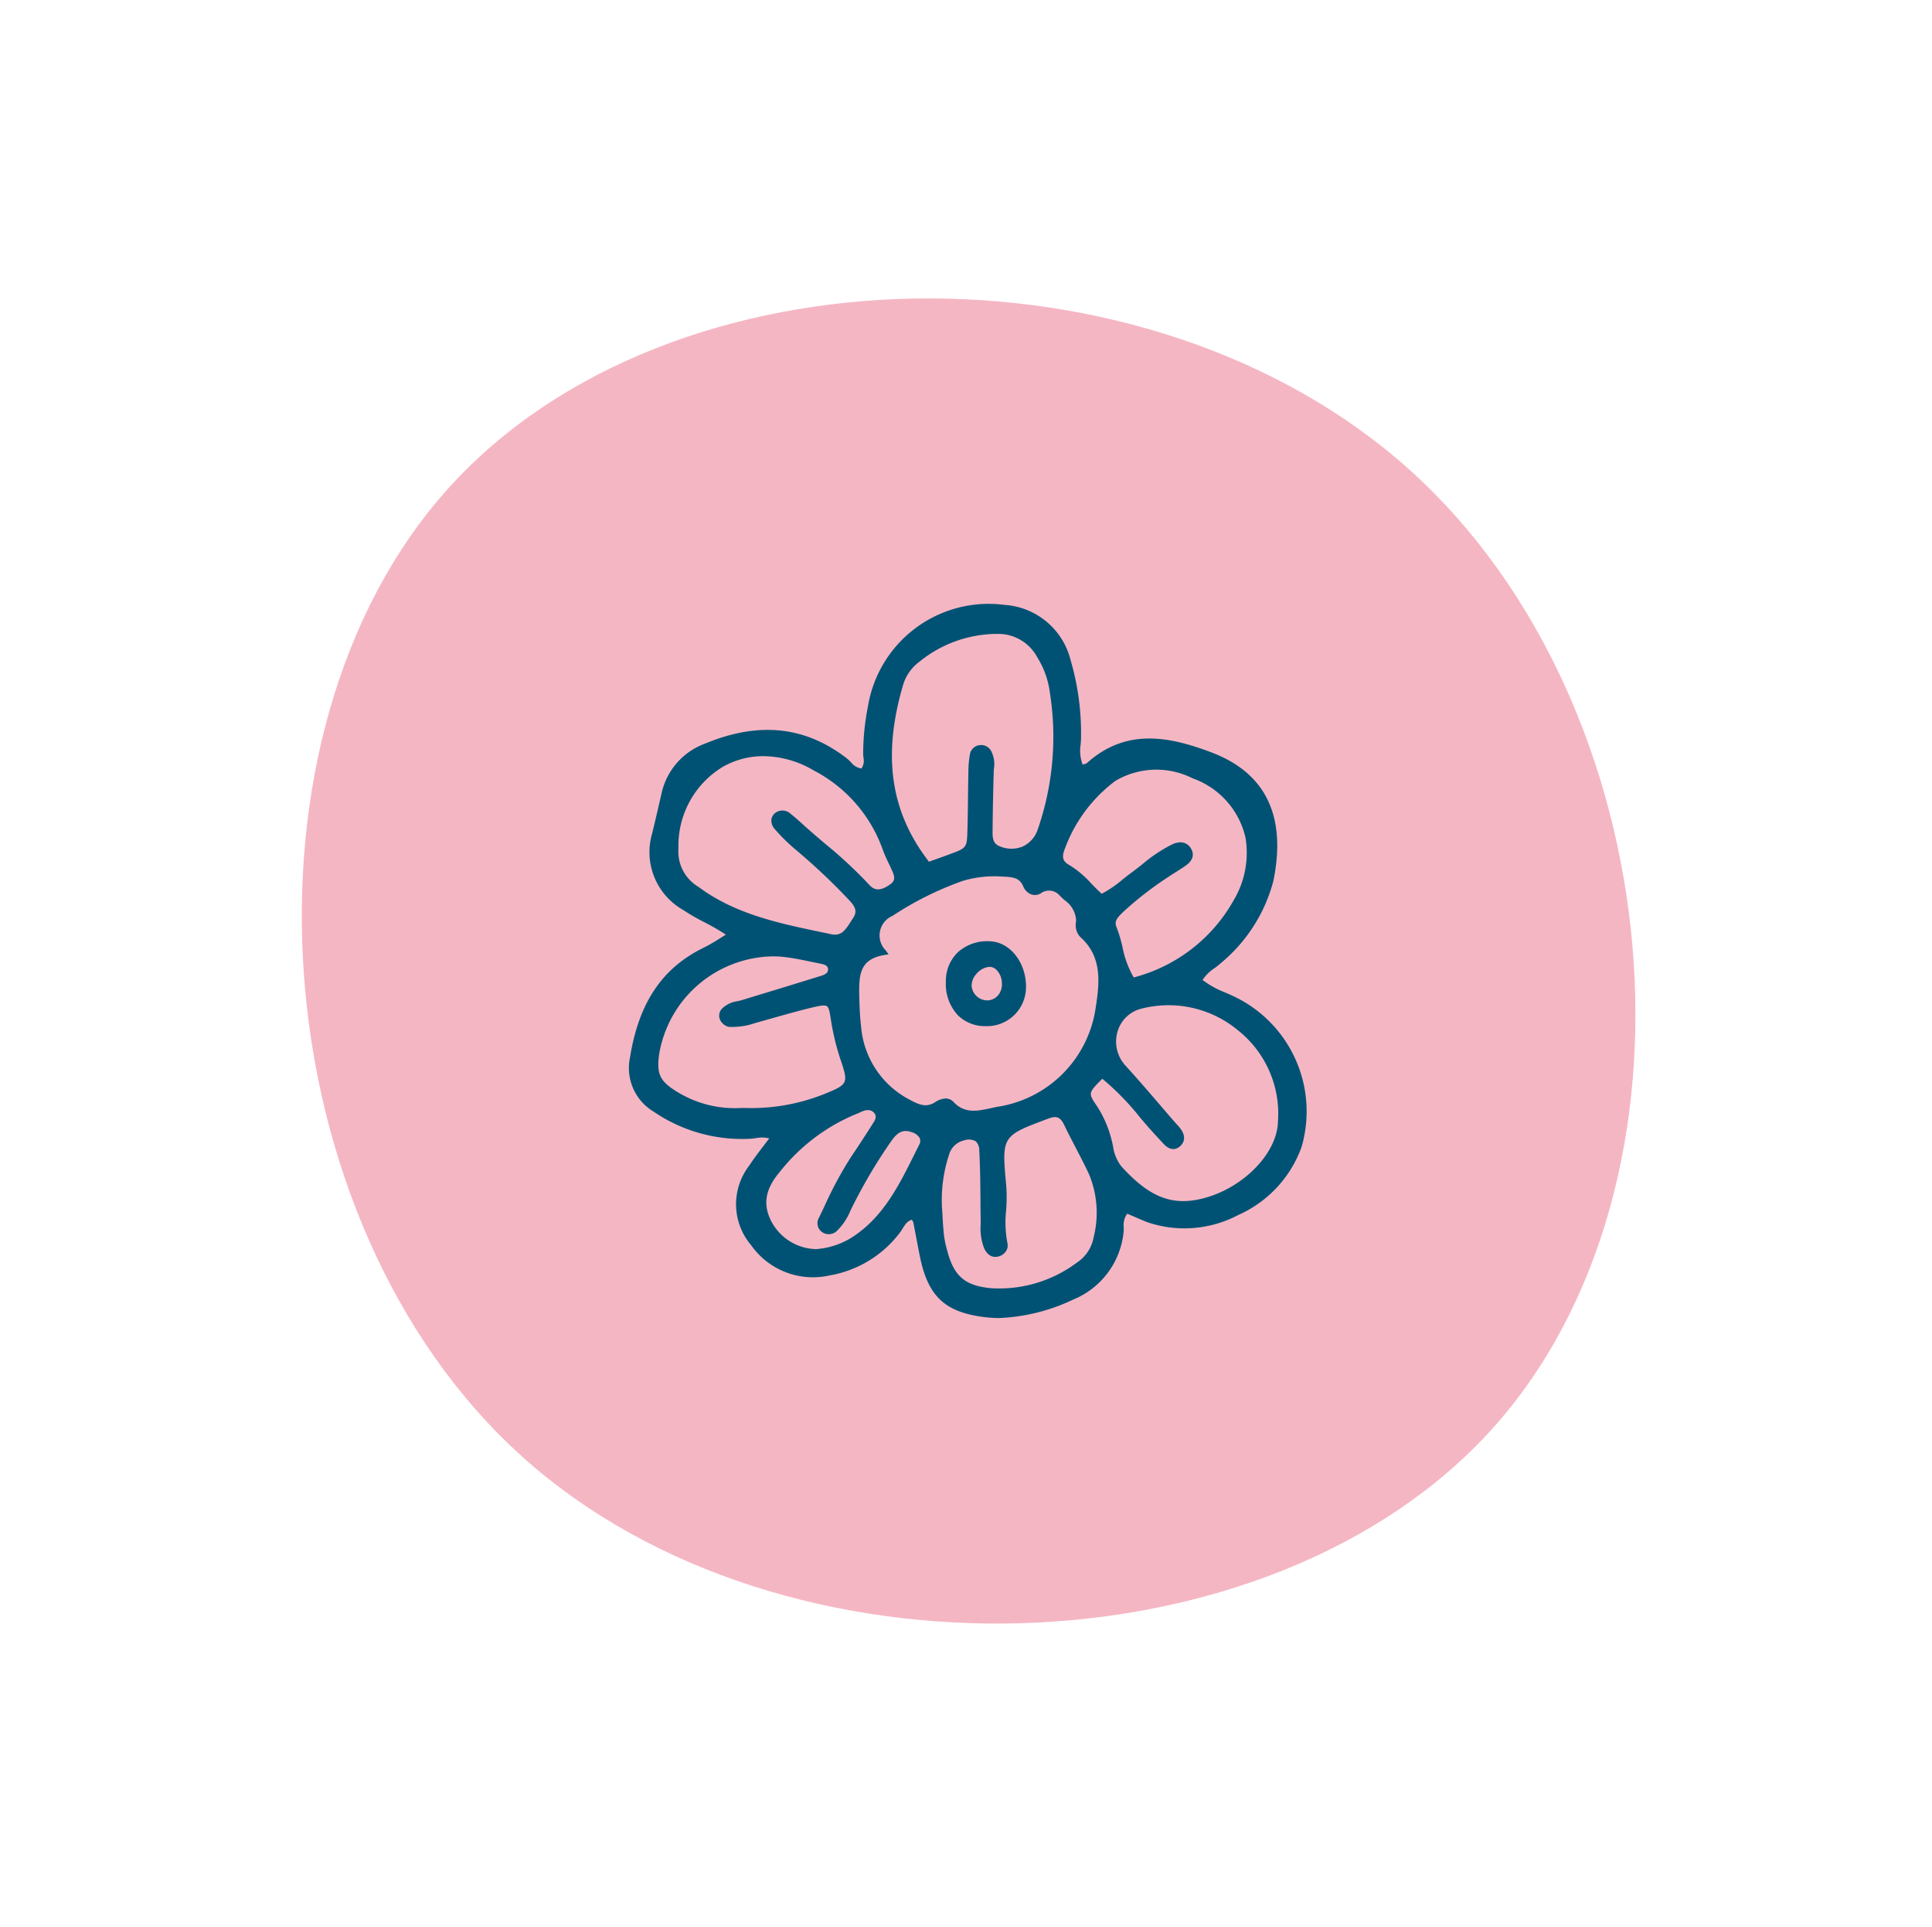 <svg xmlns="http://www.w3.org/2000/svg" width="153.566" height="153.107" viewBox="0 0 153.566 153.107">
  <g id="Group_152" data-name="Group 152" transform="translate(-251 -3300)">
    <g id="Group_150" data-name="Group 150" transform="translate(656.687 2901.569) rotate(42)">
      <path id="Path_410" data-name="Path 410" d="M129.24,572.548c0,26.346-27.9,53.252-55.836,53.252s-55.836-26.906-55.836-53.252c0-26.376,27.9-52.224,55.836-52.224S129.24,546.172,129.24,572.548Z" transform="translate(0)" fill="#f5b6c3"/>
    </g>
    <g id="Group_151" data-name="Group 151" transform="translate(-1421.439 3294.586)">
      <path id="Path_366" data-name="Path 366" d="M1724.388,93.751a12.452,12.452,0,0,0,7.593,2.163,5.1,5.1,0,0,0,.533-.051,2.413,2.413,0,0,1,1.066.019q-.214.285-.423.556c-.412.54-.8,1.051-1.155,1.591a5.026,5.026,0,0,0,.145,6.345,6.01,6.01,0,0,0,6.216,2.4,8.89,8.89,0,0,0,5.491-3.258,3.637,3.637,0,0,0,.321-.459c.208-.332.391-.623.745-.708l.014.024a.709.709,0,0,1,.1.191c.085.418.163.837.243,1.256.1.513.193,1.027.3,1.539.658,3.132,2.029,4.372,5.242,4.739a9.281,9.281,0,0,0,1.048.059,15.072,15.072,0,0,0,5.859-1.46,6.49,6.49,0,0,0,3.992-5.128,3.274,3.274,0,0,0,.043-.62,1.566,1.566,0,0,1,.274-1.088l.385.167c.4.174.809.353,1.223.516a9.155,9.155,0,0,0,7.233-.582,9.4,9.4,0,0,0,5.012-5.378,10.113,10.113,0,0,0-5.223-11.914c-.263-.129-.533-.248-.8-.366a7.484,7.484,0,0,1-1.839-1.012,3.226,3.226,0,0,1,.947-.937,6.166,6.166,0,0,0,.537-.431,12.613,12.613,0,0,0,4.141-6.492c1.06-5.157-.6-8.6-4.936-10.232-3.274-1.233-6.741-1.982-9.9.87a.8.8,0,0,1-.2.069l-.118.033a3.017,3.017,0,0,1-.162-1.582c.016-.2.032-.4.032-.6a20.7,20.7,0,0,0-.833-6.126,5.8,5.8,0,0,0-5.245-4.38,9.724,9.724,0,0,0-10.858,8.048,19.722,19.722,0,0,0-.382,3.743c0,.111.01.225.02.34a1.074,1.074,0,0,1-.159.869,1.29,1.29,0,0,1-.835-.5,3.661,3.661,0,0,0-.369-.338c-3.3-2.522-6.968-2.9-11.2-1.148a5.454,5.454,0,0,0-3.48,3.952q-.364,1.6-.751,3.2a5.278,5.278,0,0,0,2.465,6.077,16.617,16.617,0,0,0,1.657.96,19.05,19.05,0,0,1,1.739,1l-.467.291a13.921,13.921,0,0,1-1.279.74c-3.3,1.6-5.169,4.366-5.867,8.69A4.043,4.043,0,0,0,1724.388,93.751Zm9.285,8.569c-.6-1.291-.368-2.458.752-3.782a14.991,14.991,0,0,1,6.141-4.622c.085-.032.169-.071.251-.11a2.025,2.025,0,0,1,.333-.133,1.085,1.085,0,0,1,.277-.04.625.625,0,0,1,.494.222c.116.135.218.34-.033.736-.621.982-1.207,1.881-1.792,2.747a30.217,30.217,0,0,0-2.128,3.946q-.22.46-.441.919a.85.85,0,0,0,.2,1.079.927.927,0,0,0,1.273-.09,4.754,4.754,0,0,0,1.031-1.557l.078-.162a40.836,40.836,0,0,1,3.213-5.432c.482-.69.958-.886,1.589-.653a1.075,1.075,0,0,1,.645.493.631.631,0,0,1-.066.524l-.368.738c-1.177,2.37-2.393,4.821-4.685,6.416a6.152,6.152,0,0,1-3.13,1.12A4.115,4.115,0,0,1,1733.673,102.32Zm7.215-15.284c-.108-.9-.137-1.817-.152-2.6-.031-1.625.093-2.8,1.97-3.123l.361-.062-.215-.3a1.689,1.689,0,0,1,.526-2.752,25.625,25.625,0,0,1,5.6-2.786,8.784,8.784,0,0,1,3.164-.336c.817.033,1.332.089,1.625.764a1.138,1.138,0,0,0,.647.652.9.9,0,0,0,.736-.074,1.1,1.1,0,0,1,1.5.145c.123.127.256.249.388.372a2.09,2.09,0,0,1,.933,1.579l-.007.168a1.358,1.358,0,0,0,.368,1.218c1.8,1.616,1.474,3.787,1.183,5.7a9.3,9.3,0,0,1-7.788,7.767c-.172.032-.345.07-.519.108-1.074.234-2.086.455-2.971-.483a.838.838,0,0,0-.631-.283,1.644,1.644,0,0,0-.859.307c-.691.442-1.3.173-2.027-.224A7.2,7.2,0,0,1,1740.888,87.036Zm6.98,10.162a1.616,1.616,0,0,1,1.192-1.157,1.148,1.148,0,0,1,.932.067.993.993,0,0,1,.285.761c.073,1.311.084,2.65.095,3.945,0,.507.008,1.013.016,1.52,0,.13,0,.261,0,.392a4.344,4.344,0,0,0,.264,1.855c.3.68.75.759,1.068.7a1.01,1.01,0,0,0,.676-.433.8.8,0,0,0,.121-.634,8.815,8.815,0,0,1-.106-2.612,13.048,13.048,0,0,0,.013-1.934c-.369-3.969-.369-3.969,3.248-5.325l.082-.031c.667-.25.966-.135,1.271.5.288.6.594,1.185.9,1.772.362.7.735,1.415,1.071,2.136a7.961,7.961,0,0,1,.373,5.014,3.069,3.069,0,0,1-1.315,2.005,10.32,10.32,0,0,1-6.843,2.047c-2.067-.2-2.943-.941-3.479-2.976a8.474,8.474,0,0,1-.26-1.227c-.065-.613-.1-1.219-.121-1.619l-.016-.272A11.45,11.45,0,0,1,1747.868,97.2Zm12.188-6.054a20.549,20.549,0,0,1,3,3.075l.115.136c.5.592,1.06,1.216,1.762,1.965.577.614,1.041.4,1.265.218.268-.219.631-.7.044-1.468-.088-.116-.188-.224-.287-.332-.053-.057-.105-.114-.156-.172q-.605-.695-1.2-1.394c-.872-1.012-1.773-2.059-2.689-3.063a2.817,2.817,0,0,1-.647-2.7,2.624,2.624,0,0,1,1.876-1.831,8.64,8.64,0,0,1,7.724,1.732,8.462,8.462,0,0,1,3.158,7.189l-.01.15c0,.092-.01.184-.021.275-.311,2.448-2.922,4.965-5.947,5.73-2.443.617-4.26-.1-6.488-2.569a3.338,3.338,0,0,1-.645-1.578l-.03-.131a8.945,8.945,0,0,0-1.273-3.1C1758.942,92.3,1758.92,92.268,1760.056,91.144Zm1.123-12.071c-.191-.457.085-.764.6-1.247a27.422,27.422,0,0,1,3.61-2.778c.184-.124.371-.242.56-.361.246-.155.492-.31.73-.478.8-.561.587-1.128.392-1.417a.936.936,0,0,0-.8-.44,1.6,1.6,0,0,0-.658.163,11.776,11.776,0,0,0-2.372,1.58c-.3.234-.591.468-.9.689-.221.161-.436.334-.655.51a9.284,9.284,0,0,1-1.676,1.146c-.3-.265-.571-.546-.838-.818a7.735,7.735,0,0,0-1.775-1.487c-.472-.259-.574-.621-.34-1.209a11.8,11.8,0,0,1,4.037-5.454,6.388,6.388,0,0,1,6.152-.2,6.536,6.536,0,0,1,4.19,4.7,7.35,7.35,0,0,1-.9,4.919,12.823,12.823,0,0,1-7.983,6.2,7.764,7.764,0,0,1-.891-2.408A11.021,11.021,0,0,0,1761.18,79.073Zm-6.266-7.715a2.258,2.258,0,0,1-1.2,1.333,2.345,2.345,0,0,1-1.837-.036c-.389-.16-.545-.462-.542-1.042.01-1.432.038-2.962.091-4.814,0-.1.01-.206.018-.309a2.214,2.214,0,0,0-.183-1.312.9.9,0,0,0-.916-.553.879.879,0,0,0-.808.719,7.975,7.975,0,0,0-.123,1.342c-.015.689-.023,1.378-.032,2.068-.01.844-.02,1.689-.043,2.534-.038,1.5-.038,1.5-1.387,2-.372.139-.745.272-1.18.427l-.494.177c-3.066-3.959-3.715-8.439-2.045-14.082a3.558,3.558,0,0,1,1.3-1.82,9.829,9.829,0,0,1,6.057-2.2c.095,0,.189,0,.284,0a3.518,3.518,0,0,1,3.021,1.871,6.919,6.919,0,0,1,.992,2.781A22.476,22.476,0,0,1,1754.914,71.358ZM1743.187,75.7c-.732.515-1.212.521-1.656.028a35.667,35.667,0,0,0-3.491-3.25c-.575-.489-1.149-.977-1.708-1.483l-.13-.118c-.28-.255-.57-.518-.879-.753a.952.952,0,0,0-1.273-.1.808.808,0,0,0-.3.562,1.031,1.031,0,0,0,.289.734,14.6,14.6,0,0,0,1.576,1.559,49.882,49.882,0,0,1,4.288,4.036c.512.54.707.913.346,1.452-.062.093-.123.19-.184.286-.46.728-.782,1.166-1.564,1l-.84-.177c-3.356-.7-6.826-1.432-9.708-3.588a3.25,3.25,0,0,1-1.586-3.039v-.018a7.309,7.309,0,0,1,3.544-6.488,6.514,6.514,0,0,1,3.219-.838,7.987,7.987,0,0,1,4.007,1.146,11.369,11.369,0,0,1,5.423,6.163,11.272,11.272,0,0,0,.5,1.171c.071.151.143.3.211.453C1743.548,75.033,1743.667,75.362,1743.187,75.7Zm-5.464,6.309c.475.1.536.284.534.455,0,.232-.166.377-.561.5q-2.476.769-4.958,1.52l-1.309.4c-.124.038-.252.066-.378.095a2.156,2.156,0,0,0-1.123.5.814.814,0,0,0-.21,1.064,1.017,1.017,0,0,0,.655.474,5.5,5.5,0,0,0,2.077-.3l.15-.042q.576-.16,1.152-.324c1.068-.3,2.173-.616,3.268-.877.622-.148.988-.207,1.145-.1s.226.449.308,1.014a19.487,19.487,0,0,0,.842,3.428c.547,1.646.48,1.784-1.189,2.471a15.626,15.626,0,0,1-6.514,1.174h-.224a8.756,8.756,0,0,1-5.118-1.275c-1.391-.854-1.659-1.421-1.432-3.03a9.305,9.305,0,0,1,9.031-7.74,8.186,8.186,0,0,1,1.082.071c.708.094,1.424.244,2.118.39Z" fill="#005274"/>
      <path id="Path_367" data-name="Path 367" d="M1816.689,157.081h.01a3.1,3.1,0,0,0,3.182-3.072c.032-1.963-1.254-3.61-2.866-3.672a3.485,3.485,0,0,0-2.559.88,3.164,3.164,0,0,0-.945,2.333,3.641,3.641,0,0,0,.957,2.668A3.051,3.051,0,0,0,1816.689,157.081Zm-1.131-3.166a1.418,1.418,0,0,1,.38-.985,1.526,1.526,0,0,1,1-.558l.049,0a.775.775,0,0,1,.518.208,1.534,1.534,0,0,1,.459,1.071,1.362,1.362,0,0,1-.329,1.011,1.164,1.164,0,0,1-.832.374h0A1.263,1.263,0,0,1,1815.559,153.915Z" transform="translate(-65.889 -70.121)" fill="#005274"/>
    </g>
  </g>
</svg>
